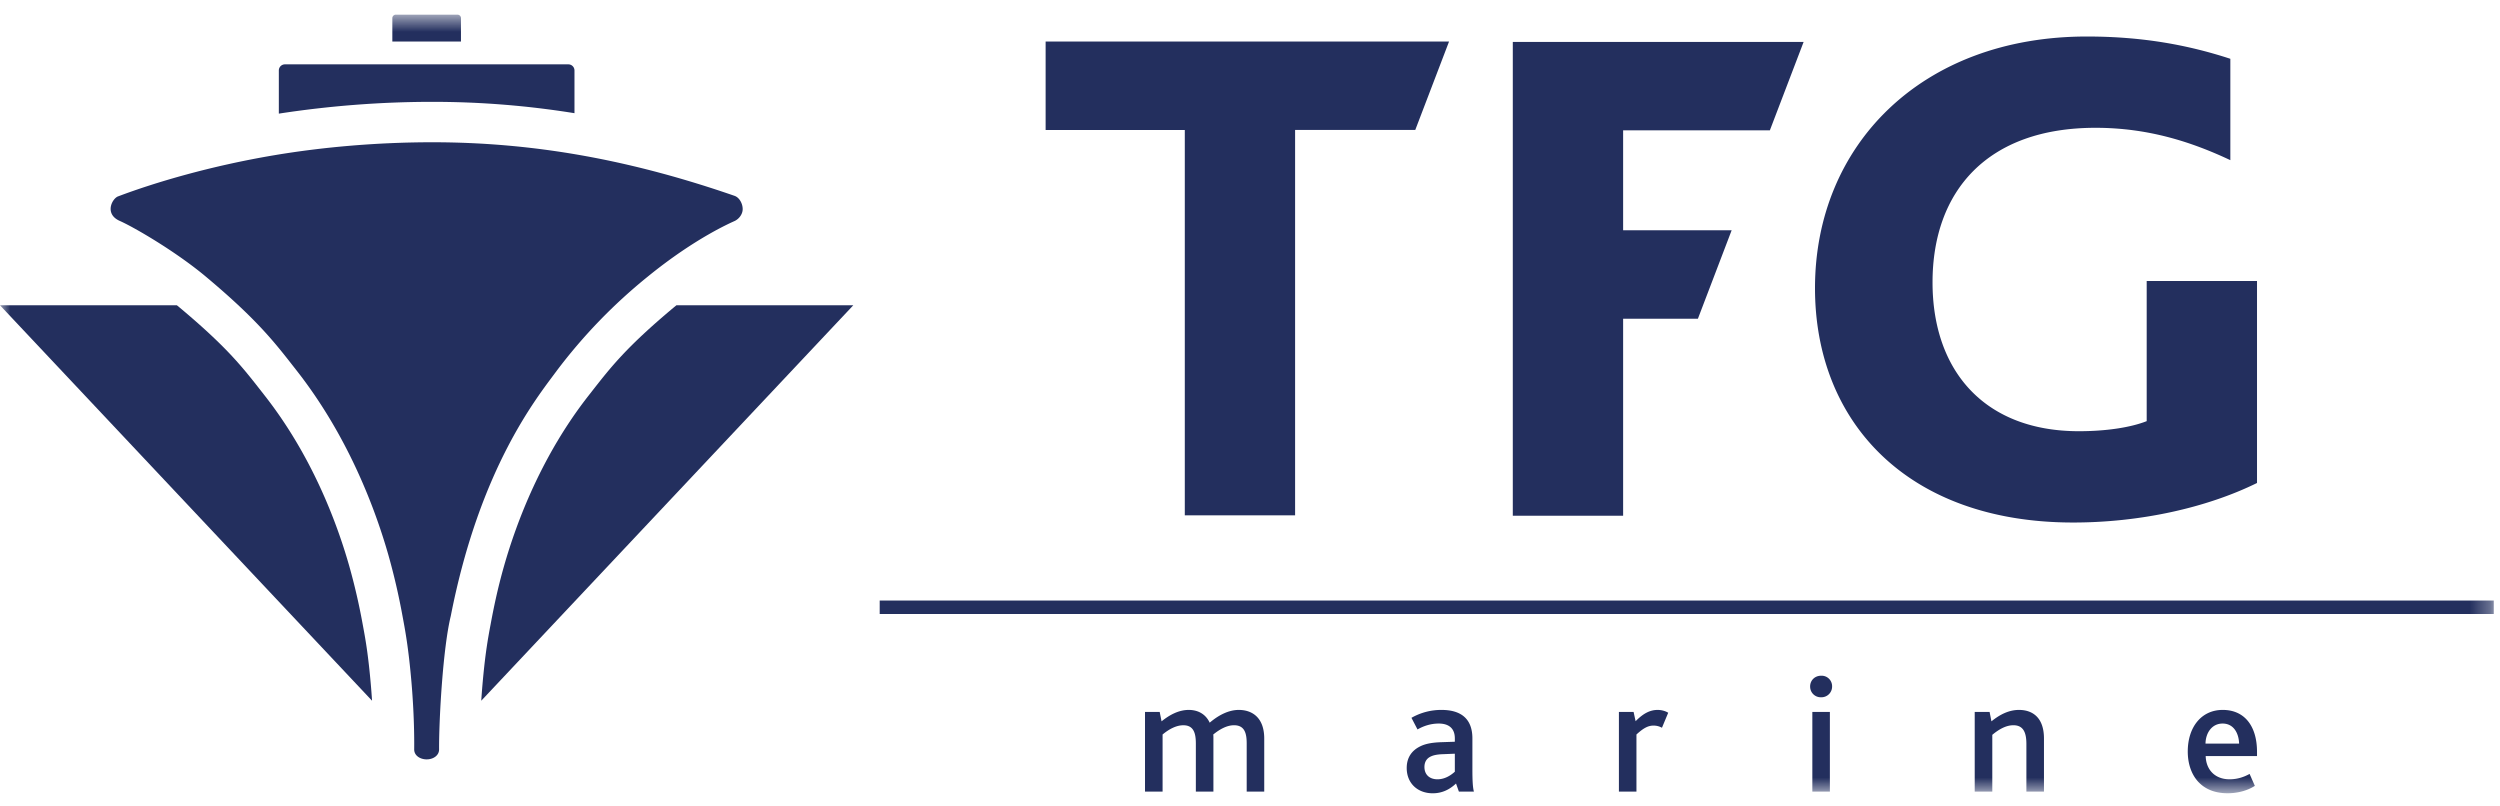 <svg xmlns="http://www.w3.org/2000/svg" xmlns:xlink="http://www.w3.org/1999/xlink" width="124" height="40"><defs><path id="a" d="M0 39.273h123.69V.653H0z"/></defs><g fill="none" fill-rule="evenodd"><path fill="#232F5E" d="M58.766 6.447h-6.903V2.06h20.01l-1.676 4.386h-5.96V25.56h-5.471z"/><g transform="translate(0 .074)"><path fill="#232F5E" d="M111.948 23.882c-2.539 1.248-5.83 1.961-9.12 1.961-8.226 0-12.804-4.992-12.804-11.625 0-7.097 5.293-12.481 13.484-12.481 2.79 0 5.043.428 7.117 1.105V7.87c-1.967-.927-4.113-1.605-6.688-1.605-5.365 0-8.083 3.138-8.083 7.667 0 4.387 2.575 7.382 7.26 7.382 1.324 0 2.54-.177 3.362-.499v-6.953h5.472v10.02zM56.792 35.238h.729l.092.467c.402-.325.855-.567 1.35-.567.468 0 .845.217 1.038.634.477-.41.98-.634 1.44-.634.679 0 1.265.392 1.265 1.42v2.631h-.87V36.8c0-.501-.101-.902-.629-.902-.352 0-.712.2-1.03.46.008.05.008.116.008.183v2.648h-.871v-2.38c0-.502-.1-.91-.62-.91-.36 0-.72.2-1.03.458v2.832h-.872v-3.951zm14.773 2.096c-.285.01-.486.05-.637.134-.184.1-.276.276-.276.501 0 .376.25.61.645.61.402 0 .704-.234.863-.376v-.893l-.595.024zm.654 1.454c-.294.276-.662.485-1.156.485-.747 0-1.29-.494-1.29-1.254 0-.526.259-.869.66-1.069.277-.141.613-.192 1.015-.21l.712-.024v-.166c0-.519-.326-.736-.796-.736-.419 0-.78.133-1.056.293l-.3-.577a2.974 2.974 0 011.49-.392c.98 0 1.533.45 1.533 1.412v1.52c0 .568.017.91.075 1.119h-.745l-.142-.4zm8.078-3.55h.729l.1.46c.386-.393.721-.56 1.097-.56.177 0 .378.05.52.141l-.31.744a.847.847 0 00-.418-.108c-.269 0-.503.125-.847.442v2.832h-.87v-3.951z"/><mask id="b" fill="#fff"><use xlink:href="#a"/></mask><path fill="#232F5E" d="M89.892 39.19h.87v-3.952h-.87v3.951zm-.11-5.213c0-.3.227-.535.545-.535a.52.52 0 01.545.535.53.53 0 01-.545.534.526.526 0 01-.544-.534zm8.164 1.261h.738l.091.467c.42-.342.872-.567 1.366-.567.629 0 1.24.334 1.24 1.42v2.631h-.872v-2.356c0-.517-.116-.935-.645-.935-.368 0-.728.209-1.046.476v2.815h-.872v-3.951zm13.114 1.57c-.016-.5-.26-.994-.82-.994-.528 0-.838.46-.847.994h1.668zm-2.547.392c0-1.194.663-2.062 1.735-2.062 1.081 0 1.7.801 1.7 2.08v.209h-2.546c.017.676.46 1.152 1.18 1.152.395 0 .713-.109.998-.267l.26.593c-.386.25-.88.367-1.35.367-1.381 0-1.977-.977-1.977-2.072zm-64.88-6.82h80.058v-.669H43.633zM75.035 2.005v23.5h5.472v-9.77h3.709l1.674-4.387h-5.383V6.391h7.278l1.675-4.386zM36.45 10.882c.206-.102.387-.33.387-.585 0-.269-.157-.563-.391-.653-5.127-1.777-9.923-2.662-15.011-2.662-2.662 0-5.38.23-7.844.645-3.14.53-5.88 1.34-7.719 2.034-.169.05-.379.324-.384.616-.004.222.11.454.45.605.704.31 2.787 1.521 4.275 2.768 2.622 2.196 3.455 3.321 4.504 4.66 2.425 3.093 3.813 6.568 4.55 9.156a32.59 32.59 0 01.698 3.017c.129.69.292 1.54.44 3.239.166 1.908.139 3.308.139 3.376 0 .31.3.49.61.493.315.004.625-.177.625-.497-.01-1.442.188-5.015.58-6.616 1.447-7.385 4.297-10.859 5.253-12.16a26.478 26.478 0 014.528-4.681c2.384-1.938 4.17-2.687 4.31-2.755zM22.864.826a.173.173 0 00-.174-.173h-3.056a.173.173 0 00-.174.173v1.16h3.404V.827zm5.63 4.715V3.42a.303.303 0 00-.302-.302h-14.06a.302.302 0 00-.302.302v2.14h.013a50.246 50.246 0 017.592-.583c2.382 0 4.712.186 7.059.563" mask="url(#b)"/><path fill="#232F5E" d="M17.991 30.9l-.01-.054a30.895 30.895 0 00-.656-2.837c-.634-2.228-1.878-5.507-4.2-8.468l-.154-.197c-.965-1.235-1.728-2.21-4.059-4.163l-.138-.113H0l18.454 19.614a38.722 38.722 0 00-.06-.79c-.135-1.558-.277-2.32-.403-2.991m6.342-.001l.01-.054c.135-.722.33-1.696.655-2.837.635-2.228 1.879-5.507 4.2-8.468l.154-.197c.966-1.235 1.728-2.21 4.06-4.163l.138-.113h8.773L23.87 34.682c.017-.252.036-.514.06-.79.135-1.558.277-2.32.403-2.991" mask="url(#b)"/></g></g></svg>